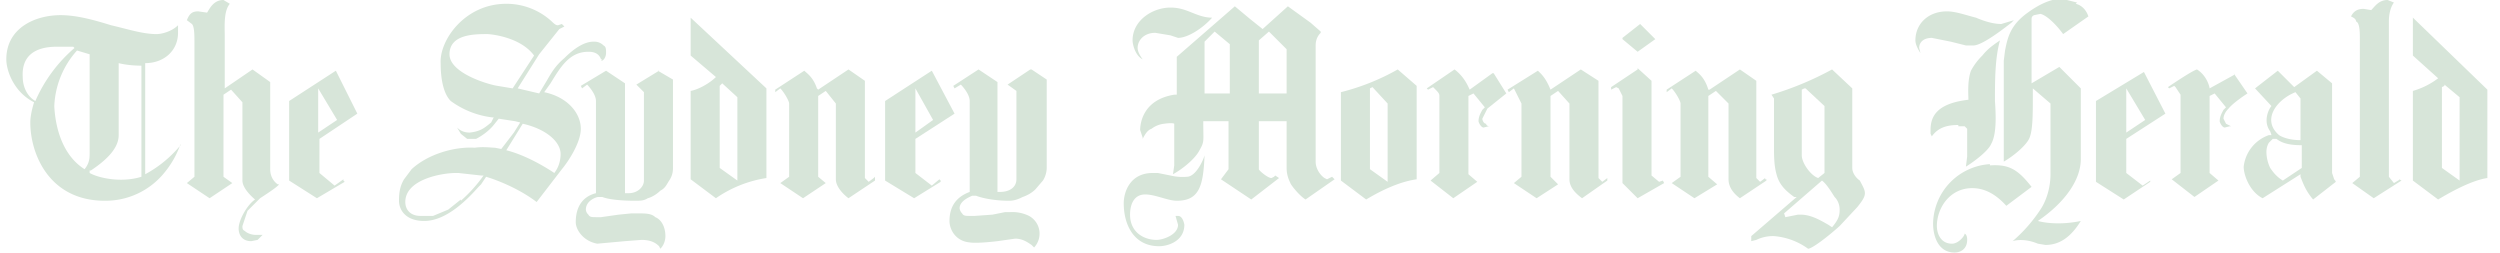 <svg xmlns="http://www.w3.org/2000/svg" width="198" height="20" fill="none" viewBox="0 0 198 20">
  <g fill="#D7E5D9" fill-rule="evenodd" clip-path="url(#a)" clip-rule="evenodd">
    <path d="m52.2 5.6-1.8 1.1.6.6v7c0 .5-.5 1-1.2 1h-.3V6.6l-1.5-1-2 1.2.1.2.4-.3s.7.7.7 1.3v7.3c-.8.2-1.6.8-1.6 2.3 0 .6.6 1.5 1.7 1.7l2.2-.2 1.3-.1c.7 0 1.1.2 1.4.5l.1.2c.3-.3.4-.7.4-1 0-.7-.3-1.3-.8-1.5-.3-.3-.8-.3-1.4-.3H50l-1 .1-1.4.2h-.4c-.3 0-.5 0-.6-.2a.6.6 0 0 1-.2-.4c0-.7.8-1 1-1h.3c.5.2 1.5.3 2.6.3.4 0 .7 0 1-.2.4-.1.8-.4 1-.6.4-.2.5-.5.7-.8.2-.3.3-.6.3-1v-7l-1.2-.7Zm17 8.5-.4.3-.3-.3V6.4l-1.3-.9-2.4 1.6-.1-.1c-.3-.9-.8-1.2-1-1.4l-2.3 1.5v.2l.4-.3c.3.3.7 1 .7 1.2V14l-.7.5 1.8 1.2 1.8-1.2-.6-.5V7.6l.6-.4.8 1v6c0 .6.6 1.2 1 1.5l2.1-1.4V14Zm-42 .1-.7.5-1.2-1V11l3-2-1.7-3.4L22.9 8v6.3l2.2 1.4 2.2-1.3-.1-.1Zm-2-7.2 1.5 2.5-1.5 1V7Zm93-1.2-1.8 1.3c-.1-.2-.4-1-1.2-1.6L113 7l.1.1.4-.2.1.1c.3.3.4.4.4.6v6.1l-.7.6 1.8 1.4 1.9-1.3-.7-.6V7.6l.4-.2.9 1.1-.2.2c-.1.2-.3.5-.3.9 0 .1.2.5.4.5l.4-.1h.1c-.2 0-.3-.1-.3-.2-.2 0-.3-.3-.3-.4l.4-.8 1.5-1.2-1-1.6Z"/>
    <path d="M43.9 13.7c-1.2-.8-2.6-1.5-3.8-1.8l1.3-2.1c1.8.4 3 1.4 3 2.4 0 .4-.1 1-.5 1.5ZM40.6 7l-1.2-.2c-.7-.1-3.8-1-3.8-2.5 0-1.6 2-1.6 3-1.6.2 0 2.6.2 3.7 1.7L40.6 7Zm7-2.2h.1c.2-.1.3-.4.3-.6 0-.3 0-.5-.2-.6a1 1 0 0 0-.7-.3H47c-.7 0-1.5.5-2.3 1.3-.7.6-1 1.1-1.4 1.8l-.6 1L41 7l1.7-2.7 1.6-2 .2-.1.2-.1-.2-.2-.3.1c-.1 0-.2 0-.5-.3A5.3 5.3 0 0 0 40.1.3c-3.3 0-5.3 2.9-5.2 4.7 0 1.2.2 2.4.8 3A7 7 0 0 0 39 9.3h.1l-.2.4c-.5.4-.8.7-1.7.8-.5 0-.8-.2-1-.4l.3.5.5.4h.7c.4-.2 1-.6 1.4-1.1l.4-.5 1.3.2.4.1-.5.8-1 1.3-.5-.1c-.3 0-.9-.1-1.6 0-1.6-.1-3.7.5-5 1.7l-.6.8c-.3.5-.4 1-.4 1.7s.5 1.6 2 1.6c1.8 0 3.5-1.8 4.3-2.7l.2-.2.4-.6c1 .3 2.7 1 4 2l2-2.6c.5-.6 1.5-2.1 1.5-3.2 0-1.2-1-2.5-2.9-2.9l.5-.7c.8-1.3 1.5-2.5 3-2.5.2 0 .8 0 1 .6h.1Zm-11.1 11-1 .8-1.2.5h-1c-.8 0-1.2-.5-1.2-1.1 0-1.8 2.9-2.3 4-2.3h.2l1.8.2h.2a11.6 11.6 0 0 1-1.8 2Zm-22.2-4.3a9.4 9.4 0 0 1-2.8 2.3V5c1.5 0 2.6-1 2.6-2.4V2c-.5.5-1.3.7-1.7.7-1.1 0-2.3-.4-3.6-.7-1.3-.4-2.7-.8-4-.8-2 0-4.3 1-4.3 3.5 0 .9.6 2.6 2.2 3.4 0 0-.3.9-.3 1.6 0 2.5 1.5 6.2 5.9 6.2a6 6 0 0 0 4.7-2.2 7.3 7.3 0 0 0 1.3-2.3Zm-7.2 2h.1c1.5-1 2.2-1.9 2.2-2.8V5s.7.2 1.8.2V14c-1.6.5-3.4.1-4.1-.3Zm0-1.4c0 .4 0 .8-.4 1.3-1.6-1-2.3-3-2.4-5A7 7 0 0 1 6.1 4l1 .3v8ZM5.9 3.8A11.7 11.7 0 0 0 2.8 8c-.7-.4-1-1.2-1-1.9-.1-1.7 1-2.4 2.7-2.4h1.3Zm123.8 1.7-2.1 1.4v.2l.4-.2.2.1.3.6v6.9l1.2 1.2 2.1-1.2-.1-.2-.3.1-.6-.5V6.4l-1.1-1ZM128.5 3l1.4-1.1 1.2 1.2-1.4 1-1.2-1ZM81.6 5.5l-1.8 1.2.7.5v7c0 .6-.5 1-1.3 1H79V6.5l-1.5-1-2 1.3.1.2.5-.3s.7.7.7 1.3v7.2c-.8.3-1.6.9-1.6 2.3 0 .7.5 1.6 1.6 1.7.6.1 2.2-.1 2.2-.1l1.4-.2c.6 0 1 .3 1.3.5l.2.2a1.6 1.6 0 0 0-.4-2.5 3 3 0 0 0-1.5-.3h-.4l-1 .2-1.4.1h-.4c-.3 0-.5 0-.6-.2a.7.7 0 0 1-.2-.4c0-.6.8-.9 1-1h.3c.5.2 1.5.4 2.6.4.4 0 .7-.1 1.1-.3.3-.1.7-.3 1-.6l.6-.7c.2-.3.3-.7.3-1v-7l-1.2-.8Zm-59.5 9.1c-.1.2-1.2.9-1.5 1.1l-1 1-.4 1.2c0 .2 0 .3.2.4.2.2.6.3.8.3h.6l-.4.4-.5.1c-.8 0-1-.6-1-1 0-.7.7-1.9 1.3-2.3 0 0-1-.8-1-1.5V8.1l-.9-1-.6.4V14l.7.5-1.8 1.2-1.8-1.2.6-.5V3.4c0-.6 0-1.3-.2-1.5l-.4-.3c.2-.5.4-.7.9-.7l.7.1c.2-.3.5-1 1.3-1l.5.3c-.5.6-.4 1.8-.4 2.6V7L20 5.5l1.4 1v6.9c0 .6.3 1 .6 1.2Zm88.6-9.1a18 18 0 0 1-4.5 1.8v7l2 1.5c2-1.2 3.3-1.5 4-1.6V6.8l-1.5-1.3Zm-2 1.4 1.2 1.3v6.2l-1.4-1V7l.2-.1Zm-54-5.5v3l2 1.7c-.5.5-1.4 1-2 1.1v7l2 1.5a9.6 9.6 0 0 1 4-1.6V7l-6-5.6Zm2.5 5.2 1.2 1.1v6.6l-1.4-1V6.8l.2-.2Zm70.1 7.5-.4.3-.3-.3V6.4l-1.4-.9-2.4 1.6c-.4-1-.8-1.3-1-1.5l-2.4 1.5.1.2.4-.3.6 1.2V14l-.6.5 1.8 1.2 1.7-1.1-.6-.6V7.6l.6-.4.9 1v6c0 .7.6 1.2 1 1.5l2-1.4v-.1Zm12.5 0-.4.3-.3-.3V6.4l-1.3-.9-2.4 1.6h-.1c-.3-1-.8-1.3-1-1.5L132 7.1v.2l.4-.3c.3.3.7 1 .7 1.2V14l-.7.5 1.8 1.2 1.8-1.1-.7-.6V7.6l.6-.4 1 1v6c0 .7.5 1.2.9 1.5l2.1-1.4v-.1h-.1Z"/>
    <path d="m74.4 14.2-.6.5-1.3-1V11l3.1-2-1.8-3.4L70.1 8v6.3l2.3 1.4 2.1-1.3v-.1ZM72.5 7l1.4 2.5-1.4 1V7ZM143 7l1.5 1.4v5.3l-.5.4c-.6-.2-1.3-1.2-1.3-1.8V7.1l.2-.1Zm3.7 6.1V7l-1.6-1.5a25 25 0 0 1-4.8 2l.2.3v3.8c0 .7 0 1.5.2 2.2.2.8.7 1.3 1.4 1.8h.2l-3.6 3.1v.4l.4-.1a3 3 0 0 1 1.4-.3 5.3 5.3 0 0 1 2.7 1c.3 0 1.5-.9 2.5-1.8l1.4-1.5c.4-.5.6-.8.6-1.1 0-.3-.2-.6-.4-1-.3-.2-.6-.6-.6-1Zm-1.6 4.9-.3-.2c-.7-.4-1.4-.8-2.2-.8h-.2l-1 .2-.1-.3 3-2.6c.4.3.8 1 1 1.3.3.3.4.7.4 1 0 .5-.1.8-.6 1.4ZM90.5 4.7c-.3-.4-.4-.7-.4-.9 0-.6.5-1.2 1.4-1.2l1.2.2.6.2c.8 0 2-.8 2.7-1.6-.6 0-1.1-.2-1.6-.4s-1-.4-1.7-.4c-1.4 0-3 1-3 2.6 0 .3.2 1.2.8 1.5ZM94 14a4 4 0 0 1-1.3-.1l-1-.2h-.4c-1.8 0-2.3 1.5-2.3 2.4 0 1.7.8 3.4 2.8 3.4.7 0 2-.4 2-1.7 0 0-.1-.7-.5-.7h-.2l.2.7c0 .8-1.2 1.2-1.7 1.2-1 0-2.1-.6-2.1-2 0-.8.3-1.6 1.2-1.6.8 0 1.8.5 2.5.5 1.8 0 2.1-1.2 2.2-3.6-.1.4-.7 1.7-1.4 1.7Z"/>
    <path d="m105.5 14-.4.2-.2-.1c-.3-.2-.7-.7-.7-1.3V3.6c0-.6.3-.9.4-1v-.1l-.8-.7L102 .5l-2 1.8-1-.8-1.2-1-4.6 4v3H93c-2.5.4-2.7 2.3-2.7 2.8l.2.6v.1c.2-.4.4-.7.7-.8a2 2 0 0 1 1-.4c.7-.1.8 0 .8 0v3.3l-.1.7c.9-.5 1.8-1.3 2.1-1.9.4-.7.3-.7.3-2.1v-.2h2v3.8l-.6.8 2.4 1.6 2.2-1.7-.3-.2-.1.1-.2.1c-.3 0-1-.6-1-.7V9.6h2.2v3.6c0 .3 0 .7.3 1.3 0 .1.7 1 1.2 1.3l2.3-1.6-.2-.2Zm-8.1-6.6h-2V3.3l.8-.8 1.2 1v4Zm4.5 0h-2.2V3.2l.8-.7 1.4 1.4v3.5Zm53.2 2.6h.5l.2.2v2.2l-.1.8c.8-.5 1.8-1.3 2-1.8.4-.7.4-2 .3-3.4 0-1.6 0-3.4.4-4.8-.6.4-1 .7-1.4 1.2a5 5 0 0 0-.9 1.2c-.3.8-.2 2-.2 2.3-2.6.3-3 1.4-3 2.4v.3l.1.2c.5-.7 1.2-.9 2.1-.9ZM153 3l1.5.3 1.2.3h.6c.5 0 1.6-.7 3-1.8l.2-.2-1 .3c-.6 0-1.3-.2-2-.5-.8-.2-1.6-.5-2.3-.5-1.5 0-2.5 1-2.5 2.3 0 .3.2.7.4 1l-.1-.4c0-.5.4-.8 1-.8ZM164.4.3c.4.1.8.4 1 1l-2 1.4c-.5-.7-1.3-1.5-1.8-1.6l-.5.1c-.2.1-.2.2-.2.4v5l2.2-1.3 1.7 1.7v5.6c0 1.6-1.2 3.4-3.4 4.9.7.2 2 .3 3.4 0-.8 1.3-1.7 1.9-2.8 1.9l-.6-.1c-1.2-.5-2-.2-2-.2a12 12 0 0 0 2.2-2.5c.6-.9.8-2 .8-2.8V8.2L161 7v.6c0 1.5 0 2.8-.3 3.4-.3.6-1.3 1.4-2 1.8v-8l.1-.8c.2-1 .4-2 1.8-3 1.1-.8 2-1.1 2.7-1.1l1.2.3ZM190 14.2l.2.1-2.2 1.4-1.7-1.2.6-.5V3.1c0-.5 0-1.3-.3-1.4 0-.2-.2-.3-.4-.4.2-.4.5-.6 1-.6l.6.1c.3-.3.6-.8 1.3-.8l.5.2c-.3.4-.4 1-.4 1.5V14l.4.5.5-.3Zm1.1-12.8v3l2 1.8a6 6 0 0 1-2 1v7.1l2 1.5c2-1.2 3.2-1.6 3.9-1.7v-7l-6-5.8Zm2.5 5.3 1.2 1v6.6l-1.4-1V6.9l.2-.1Zm-8.7 7.6-.2-.6V6.6l-1.2-1-1.8 1.3-1.3-1.3-1.8 1.4 1.3 1.4c-.2.2-.7 1.2-.1 2l.1.3h-.2a3 3 0 0 0-2 2.5c0 .7.5 2 1.5 2.5l3-1.9v.2c.2.5.4 1.1 1 1.8l1.8-1.4-.1-.2Zm-2.6-1-1.5 1c-.5-.3-.8-.7-1-1a3 3 0 0 1-.3-1.3s0-.4.2-.7l.3-.3h.3c.5.4 1.2.5 2 .5v1.9Zm-.5-6 .4.5v3.3c-.8 0-1.4-.2-1.7-.4-1.4-1.2-.2-2.8 1.3-3.4Zm-11.5 7-.6.4-1.3-1V11l3.1-2-1.7-3.3L166 8v6.4l2.2 1.4 2.1-1.4v-.1ZM168.4 7l1.5 2.5-1.5 1V7Zm8.6-1.1L175 7c0-.1-.2-1-1-1.5-.4.1-2.3 1.4-2.3 1.4l.1.1.4-.2.1.1.4.6v6.2l-.7.5 1.8 1.4 1.9-1.3-.7-.6V7.6l.4-.2.9 1.1-.2.2c-.1.2-.3.5-.3.9 0 .1.2.5.4.5l.4-.1h.1l-.4-.2-.2-.4c0-.2.1-.5.4-.8.4-.5 1.5-1.2 1.5-1.2l-1.1-1.6Z"/>
    <path d="M157.6 13a4.8 4.8 0 0 0-4.5 4.7c0 1 .4 2.3 1.7 2.3.5 0 1-.3 1-1 0-.1 0-.4-.2-.5 0 .2-.5.8-1 .8-.9 0-1.2-.8-1.2-1.4 0-1.4 1-3 2.8-3 .9 0 1.8.4 2.7 1.4l2-1.5c-1.1-1.4-1.8-1.8-3.3-1.7Z"/>
  </g>
  <defs>
    <clipPath id="a">
      <path fill="#fff" d="M.5 0h197v20H.5z"/>
    </clipPath>
  </defs>
</svg>
